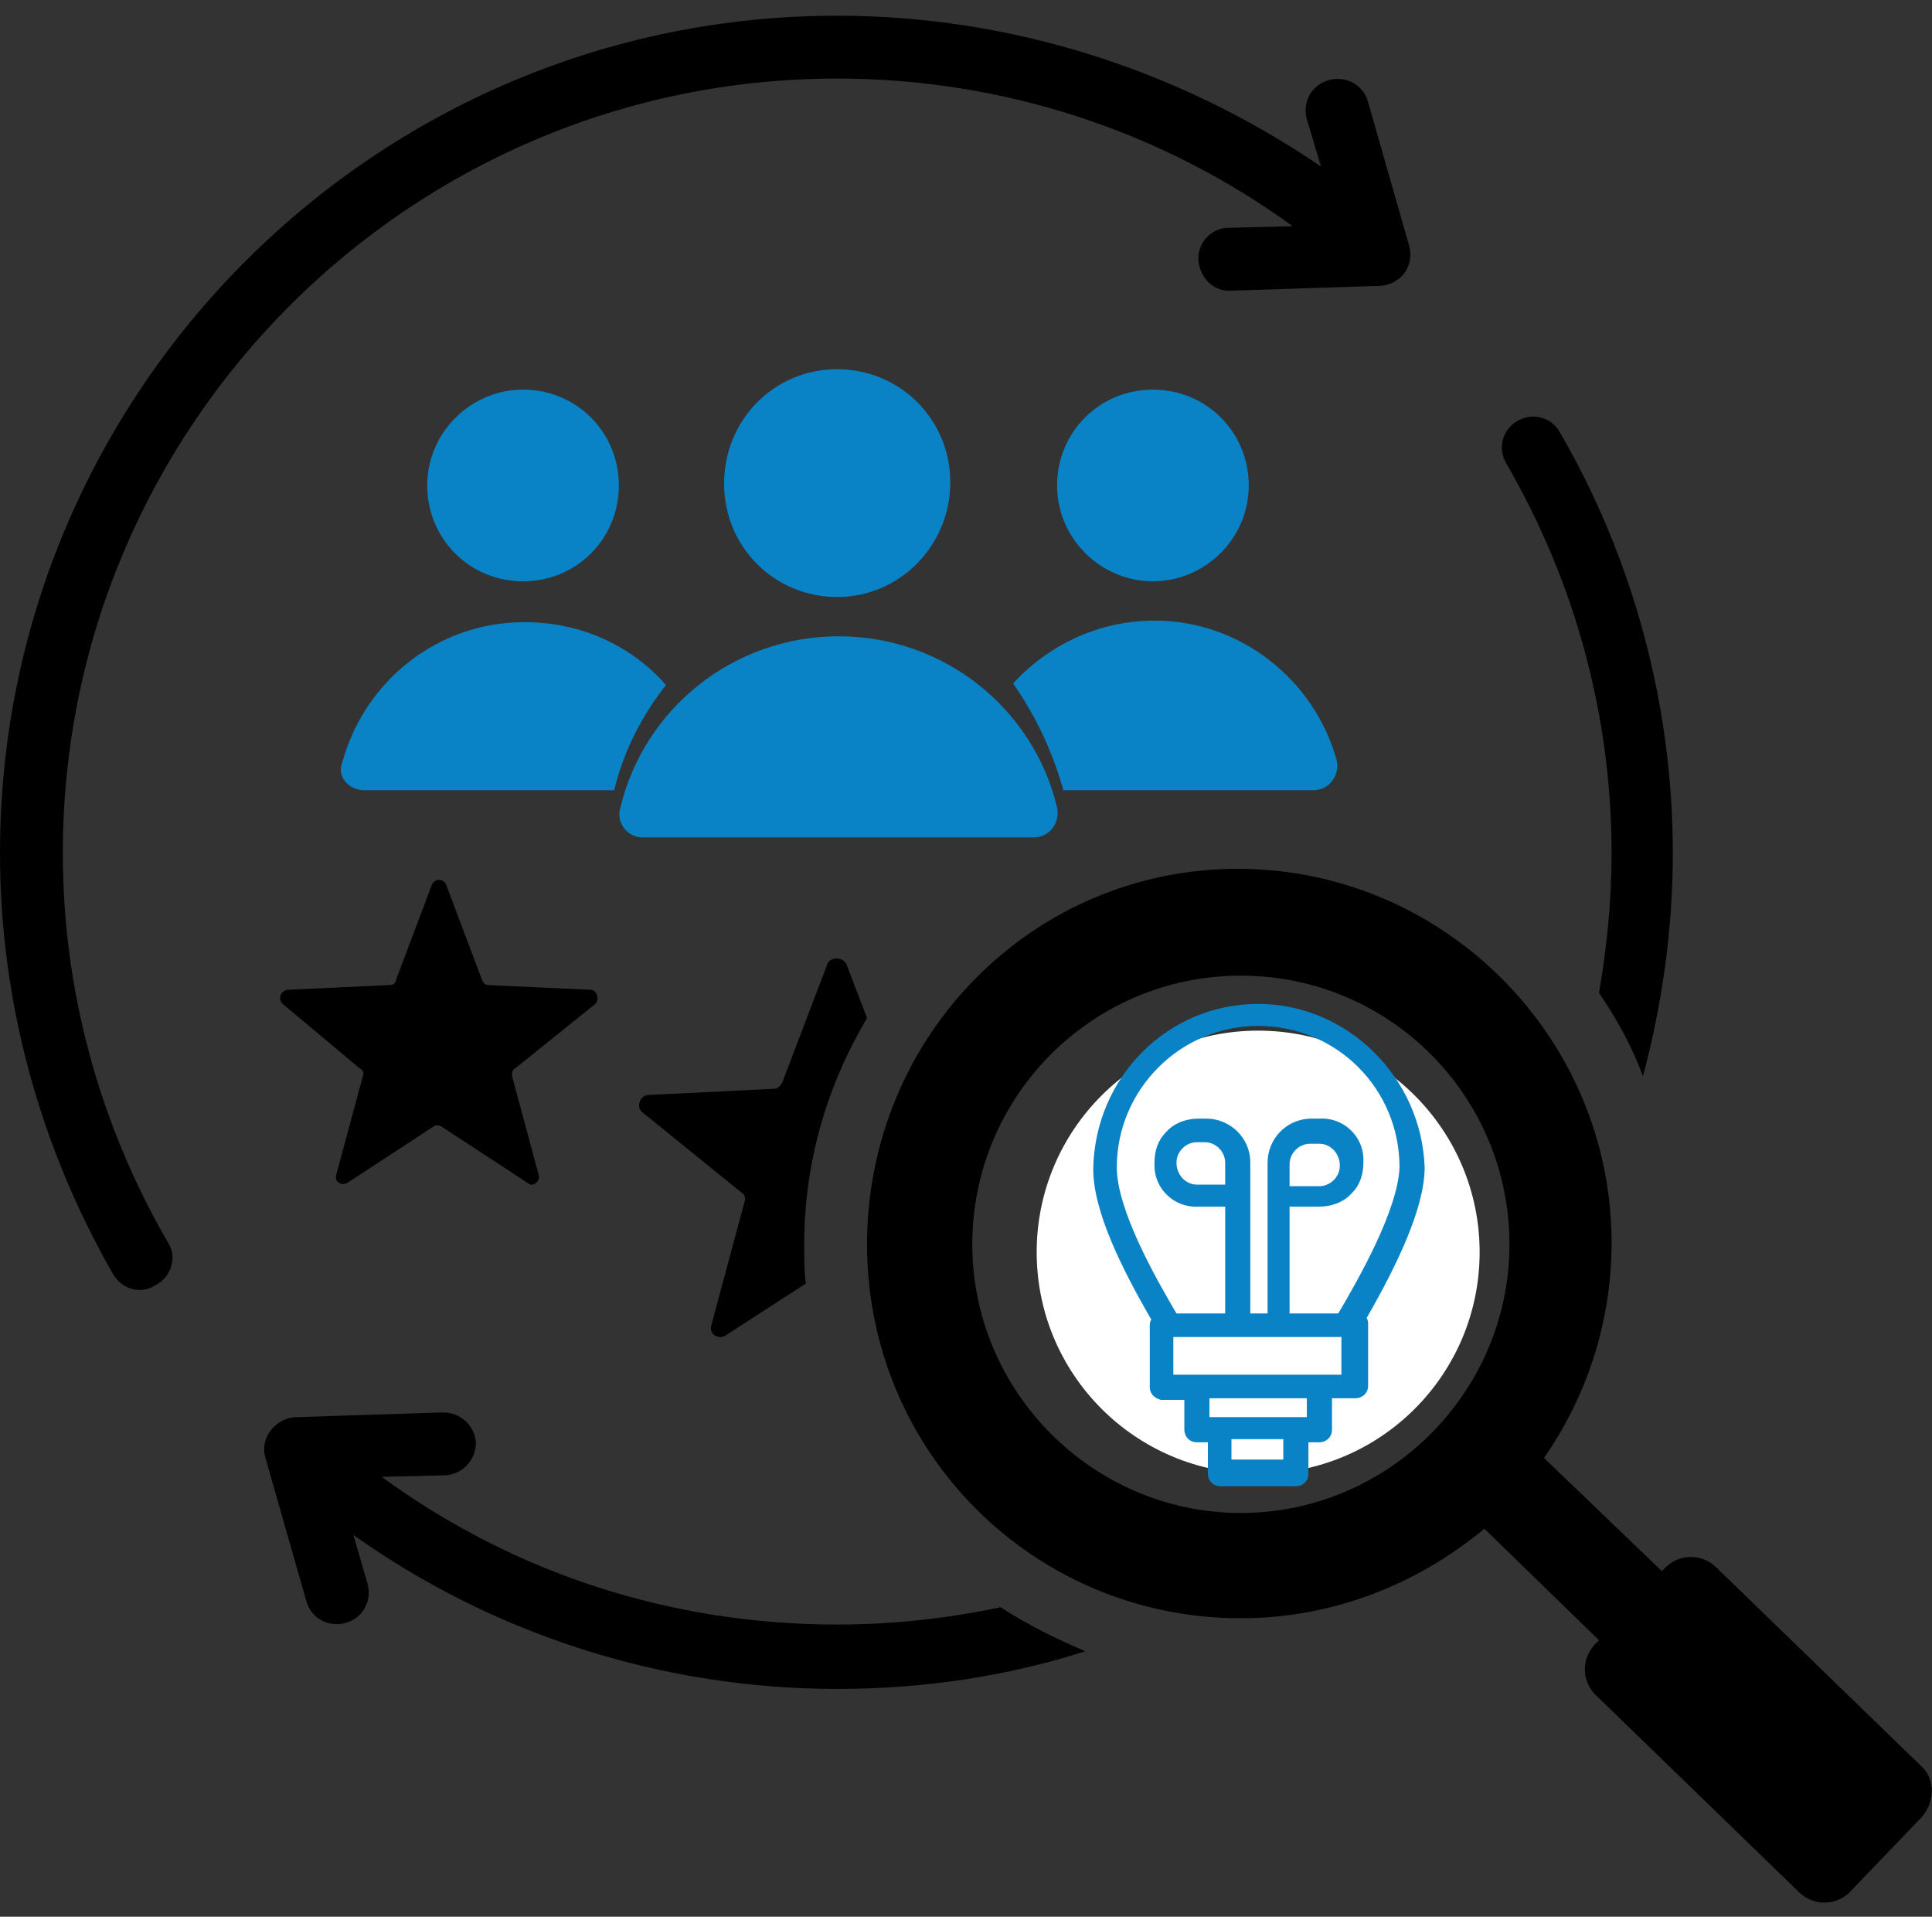 <?xml version="1.0" encoding="utf-8"?>
<!-- Generator: Adobe Illustrator 26.0.1, SVG Export Plug-In . SVG Version: 6.00 Build 0)  -->
<svg version="1.1" id="Layer_1" xmlns="http://www.w3.org/2000/svg" xmlns:xlink="http://www.w3.org/1999/xlink" x="0px" y="0px"
	 viewBox="0 0 123 122" style="enable-background:new 0 0 123 122;" xml:space="preserve">
<rect x="0" y="0" width="123" height="122" fill="#333333" stroke="none"/>
<style type="text/css">
	.st0{fill:#0A83C6;}
	.st1{fill:none;}
	.st2{fill:none;stroke:#1D1E1C;stroke-width:1.983;stroke-miterlimit:10;}
	.st3{fill:none;stroke:#1D1E1C;stroke-width:1.842;stroke-miterlimit:10;}
	.st4{fill:none;stroke:#1D1E1C;stroke-width:1.869;stroke-miterlimit:10;}
	.st5{fill:none;stroke:#1D1E1C;stroke-width:1.916;stroke-miterlimit:10;}
	.st6{fill:none;stroke:#1D1E1C;stroke-width:1.853;stroke-miterlimit:10;}
	.st7{fill:none;stroke:#1D1E1C;stroke-width:1.76;stroke-miterlimit:10;}
	.st8{fill:none;stroke:#1D1E1C;stroke-width:1.858;stroke-miterlimit:10;}
	.st9{fill:#FFFFFF;}
	.st10{fill:none;stroke:#000000;stroke-width:2.68;stroke-miterlimit:10;}
	.st11{fill-rule:evenodd;clip-rule:evenodd;}
	.st12{fill-rule:evenodd;clip-rule:evenodd;fill:#FFFFFF;}
	.st13{fill-rule:evenodd;clip-rule:evenodd;fill:#0A83C6;}
	.st14{fill:#131313;}
	.st15{fill:none;stroke:#0F82C5;stroke-width:2.52;stroke-miterlimit:10;}
	.st16{fill:#0F82C5;}
	.st17{fill:none;stroke:#1D1D1B;stroke-width:0.684;stroke-miterlimit:10;}
	.st18{fill:#2083C6;}
	.st19{fill:#0283C6;}
	.st20{fill:none;stroke:#000000;stroke-width:2;stroke-miterlimit:10;}
</style>
<path class="st11" d="M53.9,61.4l1.3,3.4c-2.5,4.2-4,9.1-4,14.4c0,0.9,0,1.7,0.1,2.5L46.2,85c-0.5,0.3-1.1-0.1-0.9-0.7l2.1-7.8
	c0.1-0.2,0-0.5-0.2-0.6l-6.3-5.1c-0.4-0.3-0.2-1,0.3-1.1l8.1-0.4c0.2,0,0.4-0.2,0.5-0.4l2.9-7.6C52.9,60.9,53.7,60.9,53.9,61.4
	L53.9,61.4z M91.8,79c-2.9-4-7.5-6.6-12.8-6.6S69,75,66.2,79c-0.1,0.1-0.1,0.2,0,0.3c2.9,4,7.5,6.6,12.8,6.6s9.9-2.6,12.8-6.6
	C91.8,79.2,91.8,79.1,91.8,79z M80.1,82.9c-1.5,0-2.7-1.2-2.7-2.7c0-1.5,1.2-2.7,2.7-2.7c1.5,0,2.7,1.2,2.7,2.7
	C82.8,81.7,81.5,82.9,80.1,82.9z M122.3,112.4l-13.1-12.7c-0.9-0.8-2.2-0.8-3.1,0l-0.3,0.3l-7.5-7.2c2.7-3.9,4.3-8.6,4.3-13.7
	c0-13.1-10.7-23.8-23.8-23.8S55.2,66,55.2,79.2S65.8,103,79,103c5.9,0,11.3-2.2,15.5-5.7l7.3,7.1l-0.3,0.3c-0.8,0.9-0.8,2.2,0,3.1
	l13.1,12.7c0.9,0.8,2.2,0.8,3.1,0l4.7-4.9C123.2,114.6,123.2,113.2,122.3,112.4z M79,96.3c-9.4,0-17.1-7.7-17.1-17.1
	S69.5,62.1,79,62.1s17.1,7.7,17.1,17.1C96.1,88.6,88.4,96.3,79,96.3z M28.4,56.3l2.3,6.1c0.1,0.2,0.2,0.3,0.4,0.3l6.5,0.3
	c0.4,0,0.6,0.6,0.3,0.9L32.8,68c-0.2,0.1-0.2,0.3-0.2,0.5l1.7,6.3c0.1,0.4-0.4,0.8-0.7,0.5l-5.5-3.6c-0.2-0.1-0.4-0.1-0.5,0
	l-5.5,3.6c-0.4,0.2-0.8-0.1-0.7-0.5l1.7-6.3c0.1-0.2,0-0.4-0.2-0.5L18,63.9c-0.3-0.3-0.2-0.8,0.3-0.9l6.5-0.3c0.2,0,0.4-0.1,0.4-0.3
	l2.3-6.1C27.7,55.9,28.2,55.9,28.4,56.3L28.4,56.3z M10.7,79.1C6.3,71.5,4,63,4,54.3C4,27.1,26.1,5,53.3,5c10.5,0,20.6,3.3,29,9.4
	l-4.1,0.1c-1.1,0-2,1-1.9,2.1s1,2,2.1,1.9l9.3-0.3c1.4,0,2.4-1.2,2-2.6l-2.6-9.1c-0.3-1.1-1.4-1.7-2.5-1.4c-1.1,0.3-1.7,1.4-1.4,2.5
	l0.9,3C75,4.4,64.3,1,53.3,1C23.9,1,0,24.9,0,54.3c0,9.4,2.5,18.6,7.2,26.8c0.6,1,1.8,1.3,2.7,0.7C10.9,81.3,11.3,80,10.7,79.1
	L10.7,79.1z M23.4,100.8c0.3,1.1-0.3,2.2-1.4,2.5c-1.1,0.3-2.2-0.3-2.5-1.4l-2.6-9.1c-0.4-1.3,0.7-2.6,2-2.6l9.3-0.3
	c1.1,0,2,0.8,2.1,1.9c0,1.1-0.8,2-1.9,2.1l-4.1,0.1c8.5,6.2,18.5,9.4,29,9.4c3.6,0,7.1-0.4,10.4-1.1c1.7,1.1,3.5,2,5.4,2.8
	c-5,1.6-10.3,2.4-15.8,2.4c-11,0-21.8-3.4-30.8-9.8L23.4,100.8L23.4,100.8z M101.8,63.2c0.5-2.9,0.8-5.8,0.8-8.9
	c0-8.7-2.3-17.2-6.7-24.8c-0.6-1-0.2-2.2,0.7-2.7c1-0.6,2.2-0.2,2.7,0.7c4.7,8.1,7.2,17.4,7.2,26.8c0,4.9-0.7,9.7-1.9,14.2
	C103.9,66.6,102.9,64.8,101.8,63.2z"/>
<circle class="st12" cx="80.1" cy="79.7" r="14.1"/>
<path class="st0" d="M80.1,63.9c-5.8,0-10.4,4.7-10.5,10.5c0,2.7,1.8,6.3,3.7,9.6c-0.1,0.1-0.1,0.3-0.1,0.4v3.9
	c0,0.4,0.3,0.7,0.7,0.8c0,0,0,0,0,0h1.5v1.9c0,0.4,0.3,0.8,0.8,0.8c0,0,0,0,0,0h0.7v2c0,0.4,0.3,0.8,0.8,0.8h4.8
	c0.4,0,0.8-0.3,0.8-0.8v-2h0.7c0.4,0,0.8-0.3,0.8-0.8V89h1.5c0.4,0,0.8-0.3,0.8-0.8v-3.9c0-0.1,0-0.3-0.1-0.4c1.9-3.3,3.7-7,3.7-9.6
	C90.5,68.6,85.8,63.9,80.1,63.9z M81.7,92.9L81.7,92.9l-3.3,0v-1.3h3.3V92.9L81.7,92.9L81.7,92.9z M83.2,90.2h-6.2V89h6.2V90.2z
	 M85.4,87.5H74.7v-2.4h10.7C85.4,85.1,85.4,87.5,85.4,87.5z M78,75.4h-1.8c-0.7,0-1.3-0.6-1.3-1.4c0-0.7,0.6-1.3,1.3-1.3h0.5
	c0.7,0,1.3,0.6,1.3,1.3c0,0,0,0,0,0V75.4z M85.2,83.6l-3.1,0v-6.8H84c0.8,0,1.6-0.3,2.1-0.9c0.5-0.5,0.7-1.2,0.7-1.9
	c0-0.1,0-0.1,0-0.2c0-1.5-1.3-2.7-2.8-2.6h-0.5c-1.6,0-2.8,1.3-2.8,2.8v9.6h-1.1v-9.6c0-1.6-1.3-2.8-2.8-2.8h-0.5
	c-0.8,0-1.6,0.3-2.1,0.9c-0.5,0.5-0.7,1.2-0.7,1.9c0,0.1,0,0.1,0,0.2c0,1.5,1.3,2.7,2.8,2.6H78v6.8h-3.1c-1.3-2.2-3.8-6.6-3.8-9.3
	c0-4.9,4-9,9-9s9,4,9,9C89,77,86.5,81.4,85.2,83.6z M82.1,75.4v-1.3c0-0.7,0.6-1.3,1.3-1.3H84c0.7,0,1.3,0.6,1.3,1.4
	c0,0.7-0.6,1.3-1.3,1.3H82.1z"/>
<path class="st13" d="M40.9,53.3h24.9c1,0,1.7-0.9,1.5-1.9c-1.5-6.3-7.2-10.9-13.9-10.9s-12.4,4.6-13.9,10.9
	C39.2,52.3,39.9,53.3,40.9,53.3L40.9,53.3z"/>
<path class="st13" d="M67.7,50.3h15.9c1,0,1.7-0.9,1.5-1.9c-1.4-5.1-6.1-8.9-11.6-8.9c-3.6,0-6.8,1.6-9,4
	C65.9,45.5,67,47.8,67.7,50.3L67.7,50.3z"/>
<path class="st13" d="M23.2,50.3h15.9c0.6-2.5,1.8-4.8,3.3-6.7c-2.2-2.5-5.4-4-9-4c-5.6,0-10.2,3.8-11.6,8.9
	C21.4,49.4,22.2,50.3,23.2,50.3L23.2,50.3z"/>
<path class="st13" d="M33.3,24.8c3.4,0,6.1,2.7,6.1,6.1S36.7,37,33.3,37s-6.1-2.7-6.1-6.1C27.2,27.5,30,24.8,33.3,24.8L33.3,24.8z"
	/>
<path class="st13" d="M53.3,23.5c4,0,7.2,3.2,7.2,7.2S57.3,38,53.3,38s-7.2-3.2-7.2-7.2C46.1,26.7,49.3,23.5,53.3,23.5L53.3,23.5z"
	/>
<path class="st13" d="M73.4,24.8c3.4,0,6.1,2.7,6.1,6.1S76.7,37,73.4,37s-6.1-2.7-6.1-6.1C67.3,27.5,70,24.8,73.4,24.8L73.4,24.8z"
	/>
</svg>
